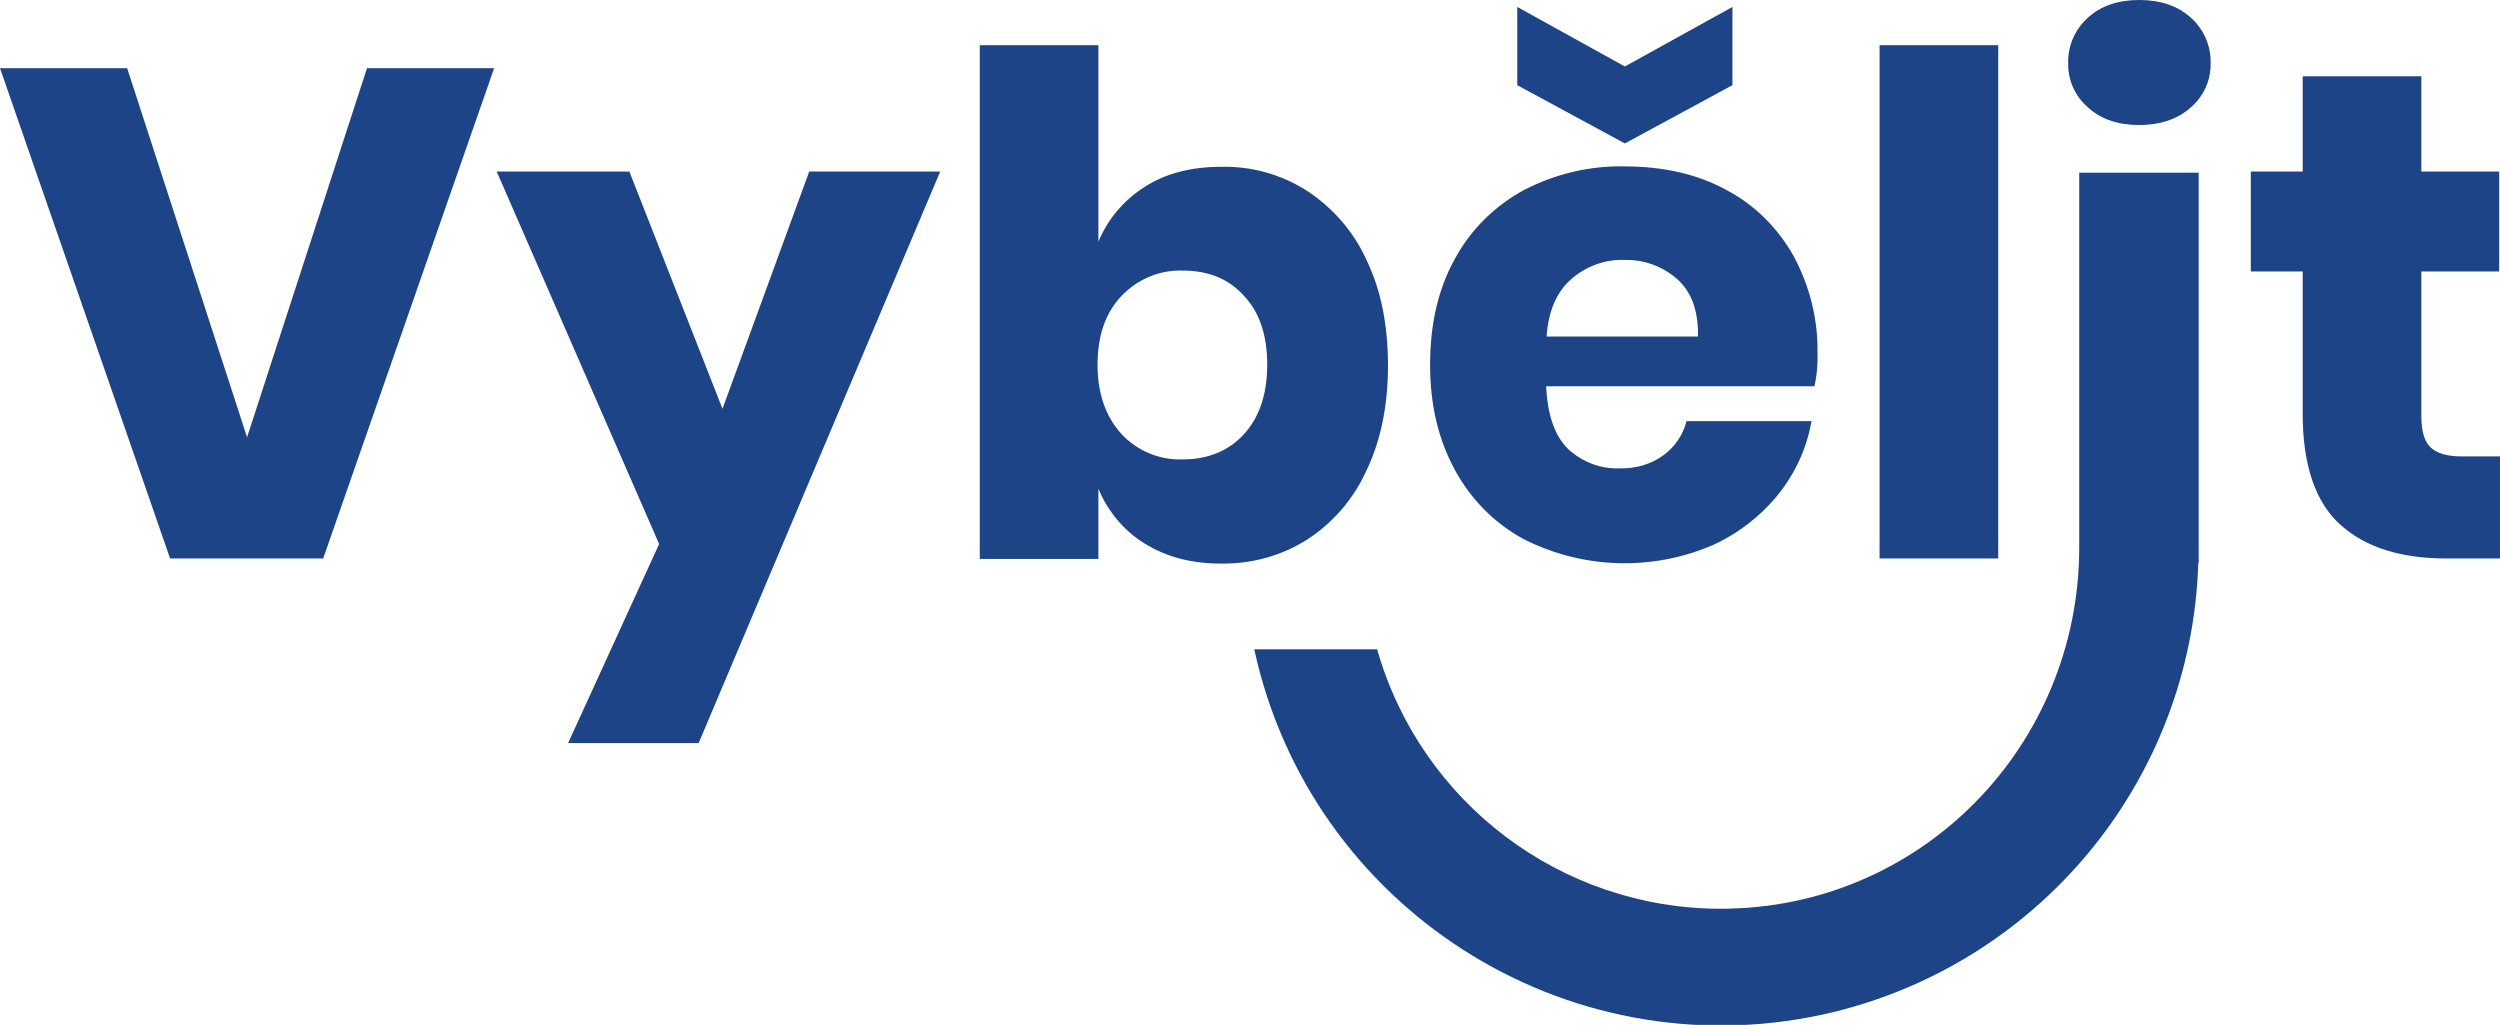 <?xml version="1.0" encoding="utf-8"?>
<!-- Generator: Adobe Illustrator 26.4.1, SVG Export Plug-In . SVG Version: 6.00 Build 0)  -->
<svg version="1.1" id="Vrstva_1" xmlns="http://www.w3.org/2000/svg" xmlns:xlink="http://www.w3.org/1999/xlink" x="0px" y="0px" width="587.9px" height="241px"
	 viewBox="0 0 587.9 241" style="enable-background:new 0 0 587.9 241;" xml:space="preserve">
<style type="text/css">
	.st0{fill:#1D4486;}
</style>
<g id="Group_368" transform="translate(-181.059 -306.214)">
	<g id="Group_366" transform="translate(476.009 306.214)">
		<path id="Path_386" class="st0" d="M222.1,40.6H194v88.1c0,46.9-37.4,85-84.3,85c-37.5,0-70.5-24.9-80.8-61H0
			c13.2,60.6,73,99,133.6,85.9c50.3-11,86.8-54.7,88.4-106.2h0.1v-3.3c0-0.1,0-0.2,0-0.3h0L222.1,40.6z"/>
		<path id="Path_387" class="st0" d="M208.1,29.4c5,0,9.1-1.4,12.2-4.2c3-2.6,4.7-6.4,4.6-10.4c0.1-4-1.6-7.9-4.6-10.6
			c-3.1-2.8-7.1-4.2-12.2-4.2c-5,0-9.1,1.4-12.1,4.2c-3,2.7-4.7,6.6-4.6,10.6c-0.1,4,1.6,7.8,4.6,10.4C199,28,203.1,29.4,208.1,29.4
			z"/>
	</g>
	<g id="Group_367" transform="translate(181.059 307.846)">
		<path id="Path_388" class="st0" d="M29.9,14.4l28.2,86.8l28.2-86.8h29.9L76,129.7H40L0,14.4H29.9z"/>
		<path id="Path_389" class="st0" d="M148,38.7l21.9,55.8l20.4-55.8h30.8l-56.8,134.4h-30.7l21.4-46.8l-38.2-87.6L148,38.7z"/>
		<path id="Path_390" class="st0" d="M307.3,43.2c6.1,4,11,9.6,14,16.2c3.4,7,5.1,15.3,5.1,24.9c0,9.5-1.7,17.7-5.1,24.8
			c-3,6.6-7.9,12.3-14,16.2c-6,3.8-13,5.7-20.2,5.6c-7,0-12.9-1.6-17.9-4.7c-4.9-3-8.7-7.6-10.9-12.9v16.5h-27.9V9h27.9v46.2
			c2.2-5.3,6-9.8,10.9-12.9c5-3.2,11-4.7,17.9-4.7C294.3,37.4,301.3,39.4,307.3,43.2z M263.7,68c-3.8,4-5.6,9.4-5.6,16.2
			c0,6.7,1.9,12.1,5.6,16.2c3.7,4,9,6.2,14.4,6c6,0,10.8-2,14.4-5.9s5.5-9.4,5.5-16.3c0-7-1.8-12.4-5.5-16.3
			C289,64,284.2,62,278.2,62C272.7,61.8,267.5,64,263.7,68L263.7,68z"/>
		<path id="Path_391" class="st0" d="M426.7,89.2h-63.1c0.3,6.9,2.1,11.8,5.2,14.8c3.3,3,7.6,4.7,12.1,4.5c3.7,0.1,7.3-0.9,10.3-3.1
			c2.7-2,4.6-4.8,5.4-8H426c-1.1,6.3-3.8,12.2-7.8,17.2c-4.1,5.1-9.4,9.2-15.3,11.9c-14.3,6.2-30.6,5.7-44.5-1.3
			c-6.9-3.7-12.5-9.4-16.2-16.2c-3.9-7.1-5.9-15.3-5.9-24.8c0-9.6,1.9-17.9,5.8-24.9c3.7-6.9,9.4-12.5,16.2-16.2
			c7.3-3.8,15.5-5.8,23.8-5.6c9,0,17,1.8,23.8,5.5c6.7,3.5,12.2,9,15.9,15.6c3.8,7.1,5.8,15,5.6,23.1
			C427.5,84.3,427.2,86.8,426.7,89.2z M407.4,18.4l-25.3,13.7l-25.3-13.7V0l25.3,14l25.3-14V18.4z M394.4,64
			c-3.4-3-7.8-4.6-12.3-4.5c-4.7-0.2-9.2,1.5-12.7,4.6c-3.4,3-5.3,7.5-5.7,13.4h35.6C399.4,71.5,397.8,67,394.4,64L394.4,64z"/>
		<path id="Path_392" class="st0" d="M469.9,9v120.7H442V9H469.9z"/>
		<path id="Path_393" class="st0" d="M587.9,105.7v24h-12.6c-10.7,0-19-2.6-24.9-7.9c-5.9-5.3-8.9-14-8.9-26.2V62.2h-12.2V38.7h12.2
			V16.3h27.9v22.4h18.3v23.5h-18.3v33.9c0,3.6,0.7,6.1,2.2,7.5s3.9,2.1,7.4,2.1L587.9,105.7z"/>
	</g>
</g>
</svg>
